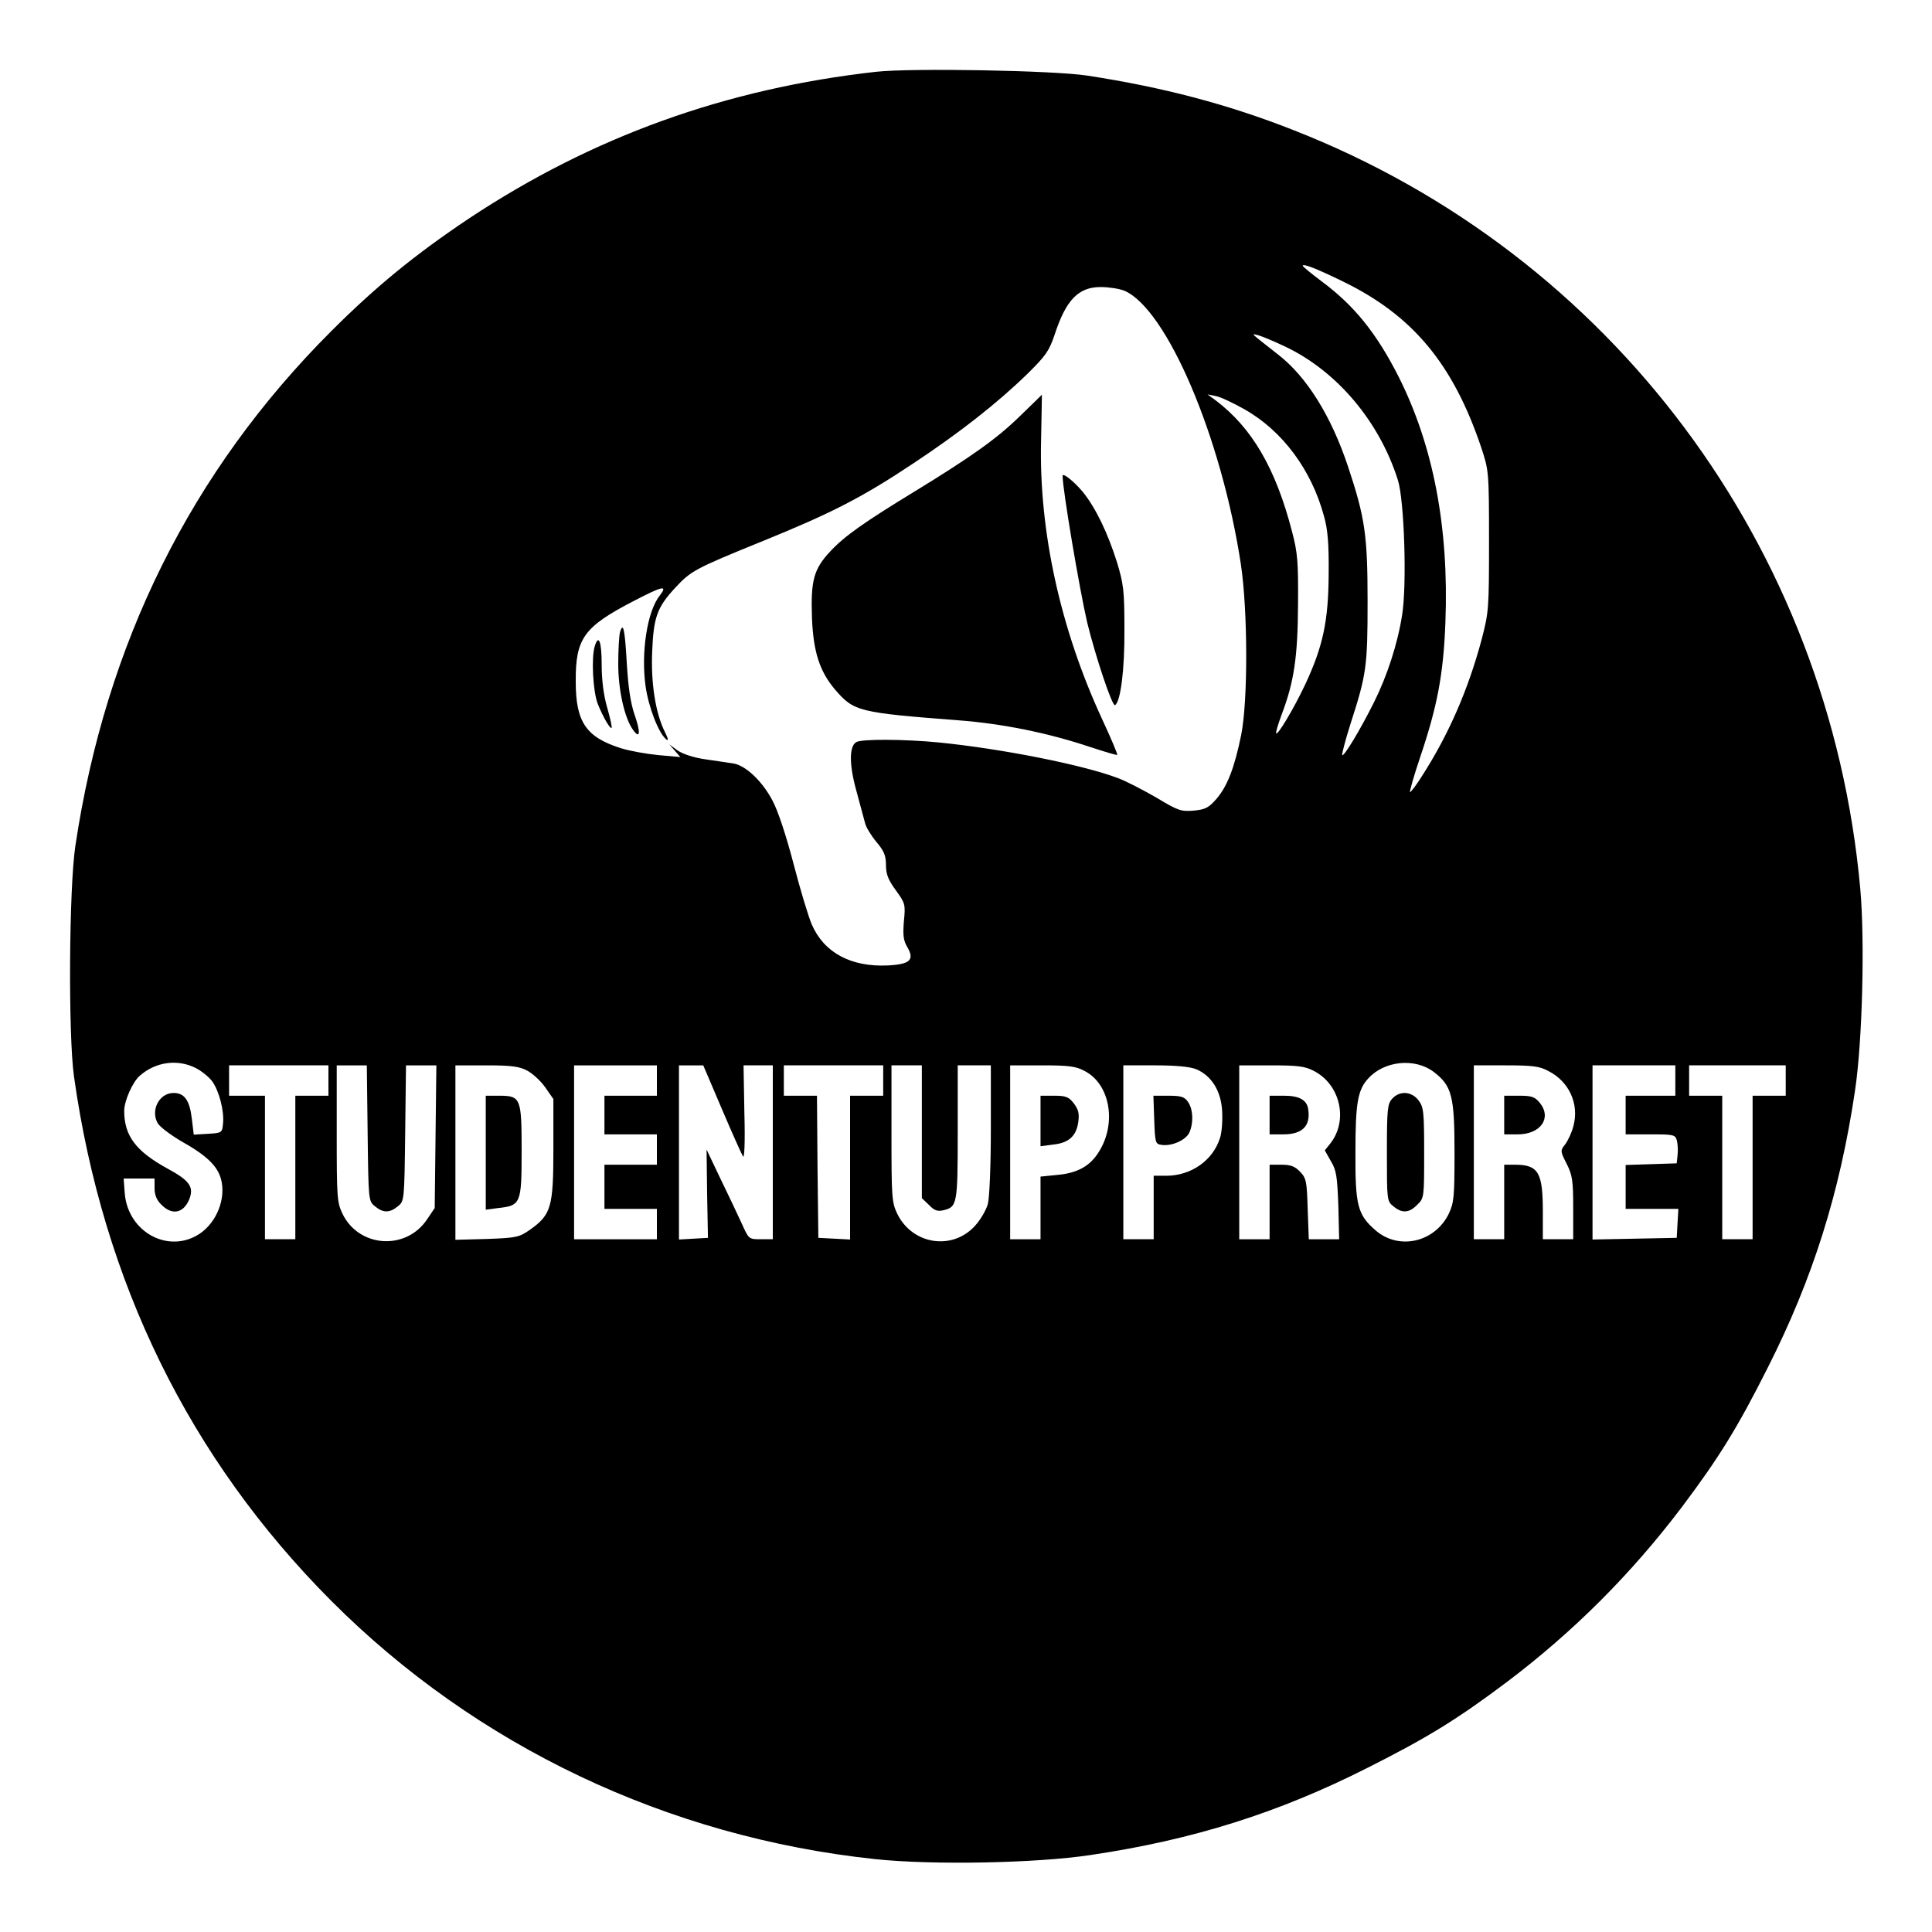 <?xml version="1.0" standalone="no"?>
<!DOCTYPE svg PUBLIC "-//W3C//DTD SVG 20010904//EN"
 "http://www.w3.org/TR/2001/REC-SVG-20010904/DTD/svg10.dtd">
<svg version="1.0" xmlns="http://www.w3.org/2000/svg"
 width="700pt" height="700pt" viewBox="0 0 700 700"
 preserveAspectRatio="xMidYMid meet">
<g transform="translate(0,700) scale(0.1,-0.1)"
fill="#000000" stroke="none">
<path d="M3175 6740 c-546 -61 -1028 -235 -1475 -531 -196 -131 -339 -248
-500 -409 -507 -507 -817 -1130 -927 -1865 -23 -153 -26 -685 -5 -835 105
-746 419 -1385 932 -1900 526 -527 1219 -856 1971 -936 207 -22 584 -15 781
15 371 55 681 153 1003 316 219 110 328 178 505 311 241 182 451 392 634 634
133 177 201 286 311 505 163 322 261 633 316 1003 27 179 36 547 19 733 -112
1239 -902 2296 -2052 2747 -241 95 -475 156 -748 198 -123 19 -637 28 -765 14z
m1691 -760 c253 -123 399 -299 501 -602 27 -82 28 -86 28 -338 0 -247 -1 -258
-27 -358 -49 -182 -119 -343 -216 -494 -20 -32 -40 -58 -43 -58 -3 0 13 57 37
128 62 184 84 300 91 488 13 343 -44 639 -169 888 -80 158 -161 259 -280 347
-37 28 -68 53 -68 56 0 9 48 -9 146 -57z m-793 -33 c154 -65 353 -531 423
-992 25 -167 26 -494 1 -618 -24 -118 -50 -186 -90 -232 -28 -32 -40 -38 -82
-42 -46 -4 -57 0 -135 47 -47 27 -110 60 -140 71 -127 48 -419 106 -649 129
-124 12 -281 13 -299 1 -26 -16 -25 -84 1 -177 13 -49 27 -101 31 -115 3 -15
22 -46 41 -69 28 -33 35 -50 35 -84 0 -33 8 -54 36 -92 34 -47 35 -51 29 -112
-4 -50 -2 -69 12 -93 28 -47 10 -63 -71 -67 -134 -6 -231 47 -275 149 -12 28
-42 127 -66 220 -27 103 -57 194 -77 230 -37 70 -98 127 -142 133 -17 3 -62 9
-101 15 -42 6 -81 19 -100 32 l-30 22 20 -23 20 -23 -78 7 c-43 4 -105 15
-137 25 -126 40 -164 94 -164 241 -1 158 29 199 213 294 102 53 121 57 92 19
-46 -57 -69 -206 -52 -329 11 -77 47 -170 75 -193 9 -7 7 3 -5 27 -34 68 -51
177 -46 292 5 124 18 160 84 231 57 61 69 68 320 170 251 102 360 159 542 280
169 112 304 218 413 324 67 66 79 83 99 142 41 126 86 173 167 173 29 0 67 -6
85 -13z m584 -203 c187 -89 341 -271 408 -484 23 -73 33 -379 15 -489 -16
-103 -54 -220 -102 -316 -50 -100 -109 -198 -115 -191 -2 2 11 53 30 113 58
179 62 209 62 443 0 240 -9 304 -71 490 -61 183 -150 326 -254 406 -104 82
-99 76 -70 69 14 -4 57 -22 97 -41z m-148 -227 c138 -78 243 -220 288 -387 14
-49 18 -101 17 -210 -1 -169 -20 -261 -85 -400 -41 -87 -99 -184 -105 -177 -3
2 7 33 20 69 45 118 58 210 59 398 1 153 -1 186 -22 265 -59 228 -145 375
-276 474 l-30 22 30 -6 c17 -3 63 -25 104 -48z m-3799 -2387 c21 -11 47 -32
59 -48 25 -35 44 -108 39 -153 -3 -33 -4 -34 -55 -37 l-51 -3 -7 58 c-8 67
-27 93 -66 93 -52 0 -84 -62 -58 -109 8 -14 47 -43 86 -66 91 -51 131 -89 144
-138 18 -69 -15 -154 -76 -196 -112 -76 -261 3 -273 145 l-4 54 56 0 56 0 0
-35 c0 -25 8 -44 25 -60 38 -39 79 -31 100 18 19 46 3 69 -78 113 -115 63
-157 119 -157 209 0 36 30 104 56 127 58 51 137 62 204 28z m4485 -14 c65 -50
75 -86 75 -290 0 -163 -2 -184 -21 -224 -51 -104 -182 -133 -266 -59 -64 56
-73 89 -72 282 0 177 8 226 46 267 58 65 170 76 238 24z m-4005 -31 l0 -55
-60 0 -60 0 0 -260 0 -260 -55 0 -55 0 0 260 0 260 -65 0 -65 0 0 55 0 55 180
0 180 0 0 -55z m142 -191 c3 -245 3 -246 27 -265 29 -24 53 -24 82 0 24 19 24
20 27 265 l3 246 55 0 55 0 -3 -258 -3 -259 -27 -40 c-76 -115 -247 -104 -307
19 -20 42 -21 60 -21 291 l0 247 55 0 54 0 3 -246z m578 227 c19 -10 49 -37
65 -60 l30 -43 0 -181 c0 -210 -8 -238 -84 -292 -40 -28 -49 -30 -157 -34
l-114 -3 0 316 0 316 113 0 c90 0 119 -4 147 -19z m470 -36 l0 -55 -95 0 -95
0 0 -70 0 -70 95 0 95 0 0 -55 0 -55 -95 0 -95 0 0 -80 0 -80 95 0 95 0 0 -55
0 -55 -150 0 -150 0 0 315 0 315 150 0 150 0 0 -55z m235 -102 c37 -87 72
-165 77 -173 5 -9 8 49 5 158 l-3 172 53 0 53 0 0 -315 0 -315 -44 0 c-43 0
-43 0 -69 58 -14 31 -49 104 -77 162 l-50 105 2 -160 3 -160 -53 -3 -52 -3 0
315 0 316 44 0 44 0 67 -157z m585 102 l0 -55 -60 0 -60 0 0 -260 0 -261 -57
3 -58 3 -3 258 -2 257 -60 0 -60 0 0 55 0 55 180 0 180 0 0 -55z m140 -185 l0
-241 26 -25 c19 -20 31 -24 52 -19 50 12 52 21 52 282 l0 243 60 0 60 0 0
-232 c0 -134 -5 -249 -11 -271 -6 -21 -26 -56 -46 -78 -82 -91 -227 -69 -282
43 -20 42 -21 60 -21 291 l0 247 55 0 55 0 0 -240z m589 220 c95 -48 119 -196
48 -300 -31 -47 -77 -71 -147 -77 l-60 -6 0 -113 0 -114 -55 0 -55 0 0 315 0
315 115 0 c95 0 123 -3 154 -20z m405 6 c55 -23 90 -78 94 -151 2 -35 -1 -79
-8 -99 -26 -81 -104 -135 -192 -136 l-48 0 0 -115 0 -115 -55 0 -55 0 0 315 0
315 115 0 c76 0 127 -5 149 -14z m426 -6 c96 -49 126 -179 60 -263 l-20 -25
22 -39 c20 -33 23 -55 27 -160 l3 -123 -55 0 -55 0 -4 109 c-3 100 -5 112 -27
135 -19 20 -34 26 -68 26 l-43 0 0 -135 0 -135 -55 0 -55 0 0 315 0 315 115 0
c96 0 123 -3 155 -20z m849 0 c76 -38 113 -119 92 -199 -6 -24 -20 -54 -30
-67 -18 -23 -18 -25 5 -70 21 -42 24 -61 24 -161 l0 -113 -55 0 -55 0 0 100
c0 142 -16 170 -101 170 l-39 0 0 -135 0 -135 -55 0 -55 0 0 315 0 315 115 0
c96 0 123 -3 154 -20z m461 -35 l0 -55 -90 0 -90 0 0 -70 0 -70 90 0 c86 0 90
-1 96 -24 3 -13 4 -37 2 -52 l-3 -29 -92 -3 -93 -3 0 -79 0 -80 96 0 95 0 -3
-52 -3 -53 -152 -3 -153 -3 0 316 0 315 150 0 150 0 0 -55z m400 0 l0 -55 -60
0 -60 0 0 -260 0 -260 -55 0 -55 0 0 260 0 260 -60 0 -60 0 0 55 0 55 175 0
175 0 0 -55z"/>
<path d="M3694 5491 c-83 -81 -175 -146 -379 -271 -184 -112 -256 -163 -307
-218 -60 -64 -71 -106 -66 -242 5 -123 28 -193 84 -259 68 -79 85 -83 449
-111 156 -12 320 -45 470 -95 55 -18 101 -32 103 -30 2 2 -23 61 -56 132 -150
325 -228 679 -220 1006 2 92 3 167 3 167 0 0 -36 -36 -81 -79z"/>
<path d="M3850 5276 c0 -50 61 -410 89 -531 30 -123 91 -306 101 -300 20 13
35 127 34 275 0 139 -3 164 -27 243 -33 105 -77 197 -124 255 -31 37 -73 71
-73 58z"/>
<path d="M2246 4708 c-3 -13 -6 -64 -6 -114 0 -94 23 -197 54 -239 25 -35 28
-9 5 56 -15 44 -23 102 -28 186 -7 123 -13 153 -25 111z"/>
<path d="M2155 4659 c-13 -41 -7 -164 11 -210 19 -47 45 -92 50 -86 2 2 -5 35
-16 73 -13 45 -20 99 -20 156 0 84 -11 112 -25 67z"/>
<path d="M5044 3019 c-17 -19 -19 -38 -19 -196 0 -172 0 -175 24 -194 31 -26
57 -24 86 6 25 24 25 27 25 188 0 151 -2 166 -21 191 -25 32 -68 35 -95 5z"/>
<path d="M1760 2824 l0 -207 45 6 c82 9 85 16 85 207 0 193 -3 200 -83 200
l-47 0 0 -206z"/>
<path d="M3770 2939 l0 -92 46 6 c57 6 84 31 91 83 4 30 0 45 -17 67 -18 23
-29 27 -71 27 l-49 0 0 -91z"/>
<path d="M4182 2943 c3 -83 4 -88 26 -91 37 -6 88 17 101 44 16 35 14 86 -5
112 -12 18 -25 22 -70 22 l-55 0 3 -87z"/>
<path d="M4600 2960 l0 -70 50 0 c68 0 99 30 90 90 -4 34 -32 50 -87 50 l-53
0 0 -70z"/>
<path d="M5450 2960 l0 -70 49 0 c82 0 124 58 81 113 -19 23 -29 27 -76 27
l-54 0 0 -70z"/>
</g>
</svg>
